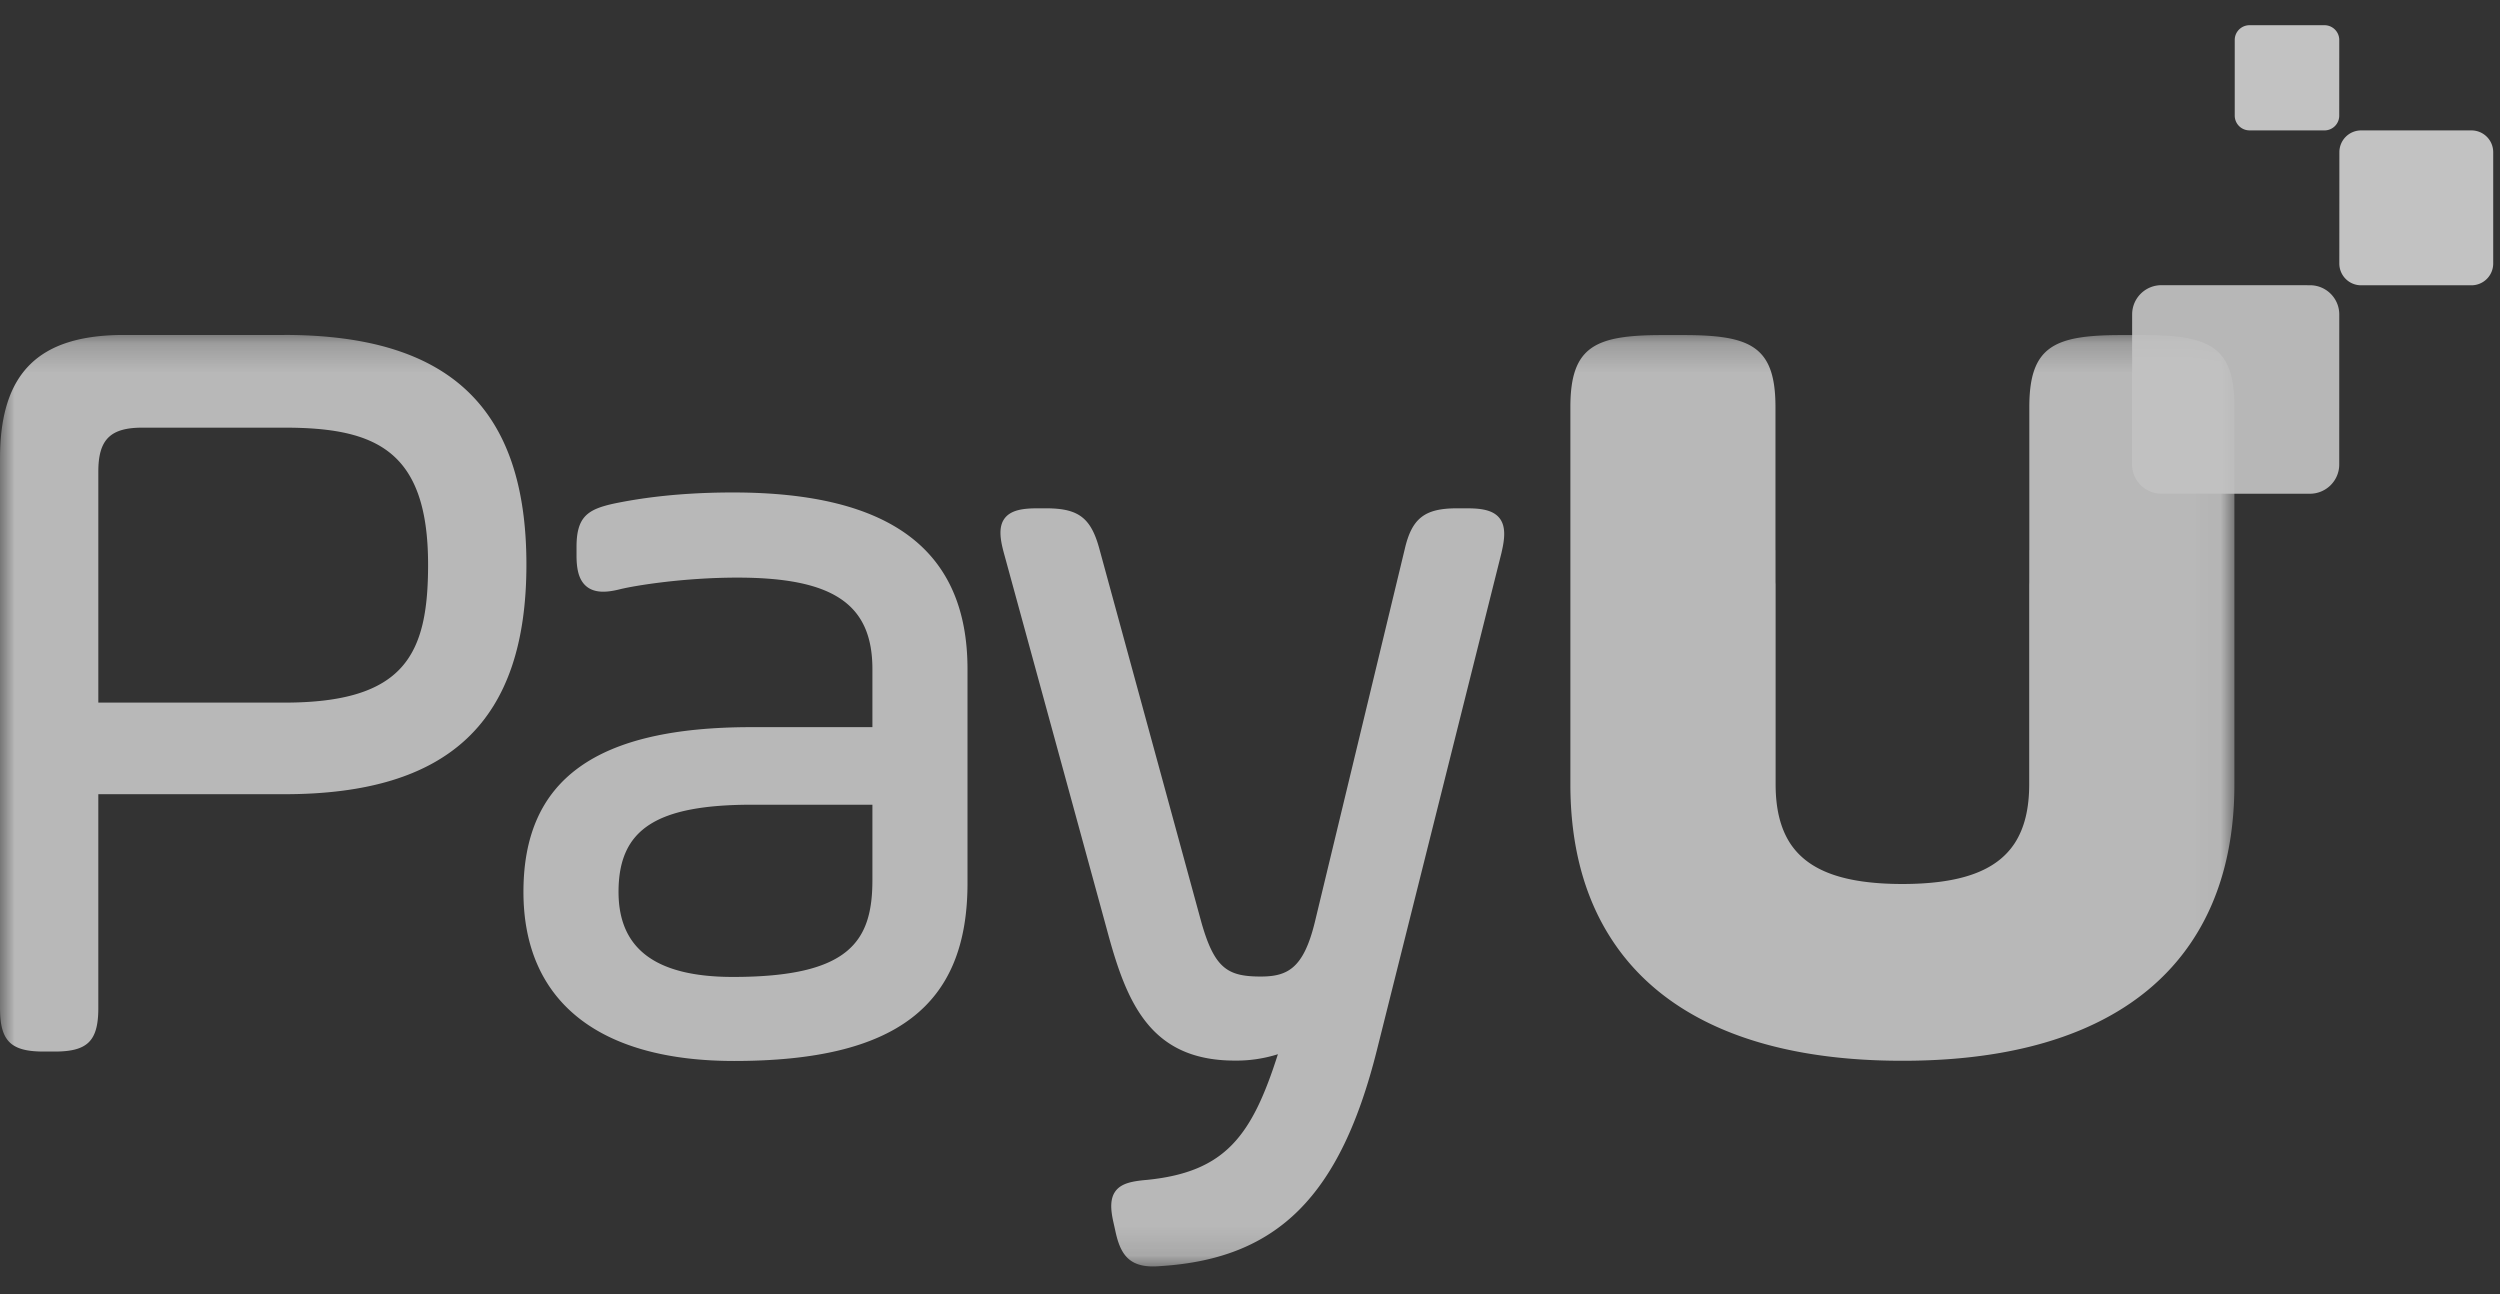 <svg xmlns="http://www.w3.org/2000/svg" xmlns:xlink="http://www.w3.org/1999/xlink" width="85" height="44" viewBox="0 0 85 44"><rect x="0" y="0" width="85" height="44" fill="#333333" stroke="none"/><defs><path id="a" d="M0 .207h75.97v31.67H0z"/></defs><g fill="none" fill-rule="evenodd" opacity=".7"><path fill="#fff" d="M84.027 9.7h-3.75a.74.74.0 0 1-.74-.74l.002-3.788a.74.74.0 0 1 .74-.738h3.75a.74.74.0 0 1 .74.74v3.788a.74.74.0 0 1-.742.738M79.03 4.434l-2.546-.001a.502.502.0 0 1-.503-.502V1.358c0-.277.226-.501.504-.501h2.547c.277.0.503.225.503.503l-.001 2.572a.502.502.0 0 1-.504.502"/><g transform="translate(0 11.182)"><mask id="b" fill="#fff"><use xlink:href="#a"/></mask><path fill="#fff" d="M75.97 2.658v12.826c0 2.063-.466 3.81-1.367 5.218-1.74 2.729-5.111 4.182-9.904 4.182h-.035c-4.792.0-8.163-1.453-9.903-4.182-.902-1.408-1.368-3.155-1.368-5.218V2.658c0-2.072.848-2.447 3.128-2.447h.718c2.28.0 3.127.375 3.127 2.447v4.849l.002.03V8.6c0 .037.003.072.003.11v6.774c0 .828.16 1.487.49 2 .622.954 1.852 1.388 3.82 1.39 1.97-.002 3.2-.436 3.822-1.392.33-.512.49-1.17.49-1.998V8.709l.002-.109V7.538l.002-.031V2.658c0-2.072.848-2.447 3.128-2.447h.717c2.28.0 3.128.375 3.128 2.447zM51.054 7.6l-4.238 16.917c-1.243 4.959-3.366 7.087-7.328 7.346-.103.009-.2.014-.29.014-.853.0-1.123-.47-1.281-1.23l-.073-.327c-.072-.346-.118-.733.084-1.004.195-.261.545-.338 1.083-.383 2.654-.271 3.554-1.496 4.438-4.272a4.662 4.662.0 0 1-1.467.217c-2.915.0-3.696-2.027-4.353-4.475l-3.5-12.793c-.117-.435-.194-.877.033-1.173.227-.295.67-.336 1.114-.336h.295c1.1.0 1.524.324 1.81 1.386l3.464 12.683c.448 1.583.898 1.85 2.022 1.85.918.0 1.454-.285 1.836-1.843L47.76 7.493c.243-1.053.675-1.392 1.775-1.392h.332c.442.0.882.04 1.115.332.233.292.172.734.071 1.167zm-21.392 8.578h-4.076c-3.279.0-4.556.831-4.556 2.964.0 1.946 1.273 2.892 3.892 2.892 3.965.0 4.74-1.209 4.74-3.296v-2.56zm-4.74-10.616c5.365.0 7.973 1.965 7.973 6.007v7.28c0 4.179-2.447 6.042-7.936 6.042-4.618.0-7.162-2.042-7.162-5.749.0-3.822 2.463-5.601 7.752-5.601h4.113v-1.972c0-2.21-1.33-3.112-4.592-3.112-1.817.0-3.477.268-3.997.397-.22.055-.405.082-.564.082-.326.0-.567-.117-.717-.346-.13-.197-.19-.477-.19-.882v-.294c0-1.032.381-1.281 1.29-1.478.514-.103 1.869-.374 4.03-.374zM14.555 8.014c0 3.044-.779 4.693-4.887 4.693H3.343V4.852c0-1.089.406-1.494 1.498-1.494h4.827c3.095.0 4.887.762 4.887 4.656zM9.668.207H4.214C1.3.207.0 1.503.0 4.41v18.677c0 1.124.362 1.484 1.487 1.484h.369c1.126.0 1.487-.36 1.487-1.484v-7.266h6.325c5.615.0 8.23-2.48 8.23-7.808.0-5.326-2.615-7.807-8.23-7.807z" mask="url(#b)" opacity=".963"/></g><path fill="#fff" d="M78.536 16.787l-5.049-.002a.996.996.0 0 1-.996-.995l.002-5.1c0-.55.446-.994.997-.994l5.049.002c.55.0.997.445.996.995l-.001 5.1c0 .549-.447.994-.998.994" opacity=".921"/></g></svg>